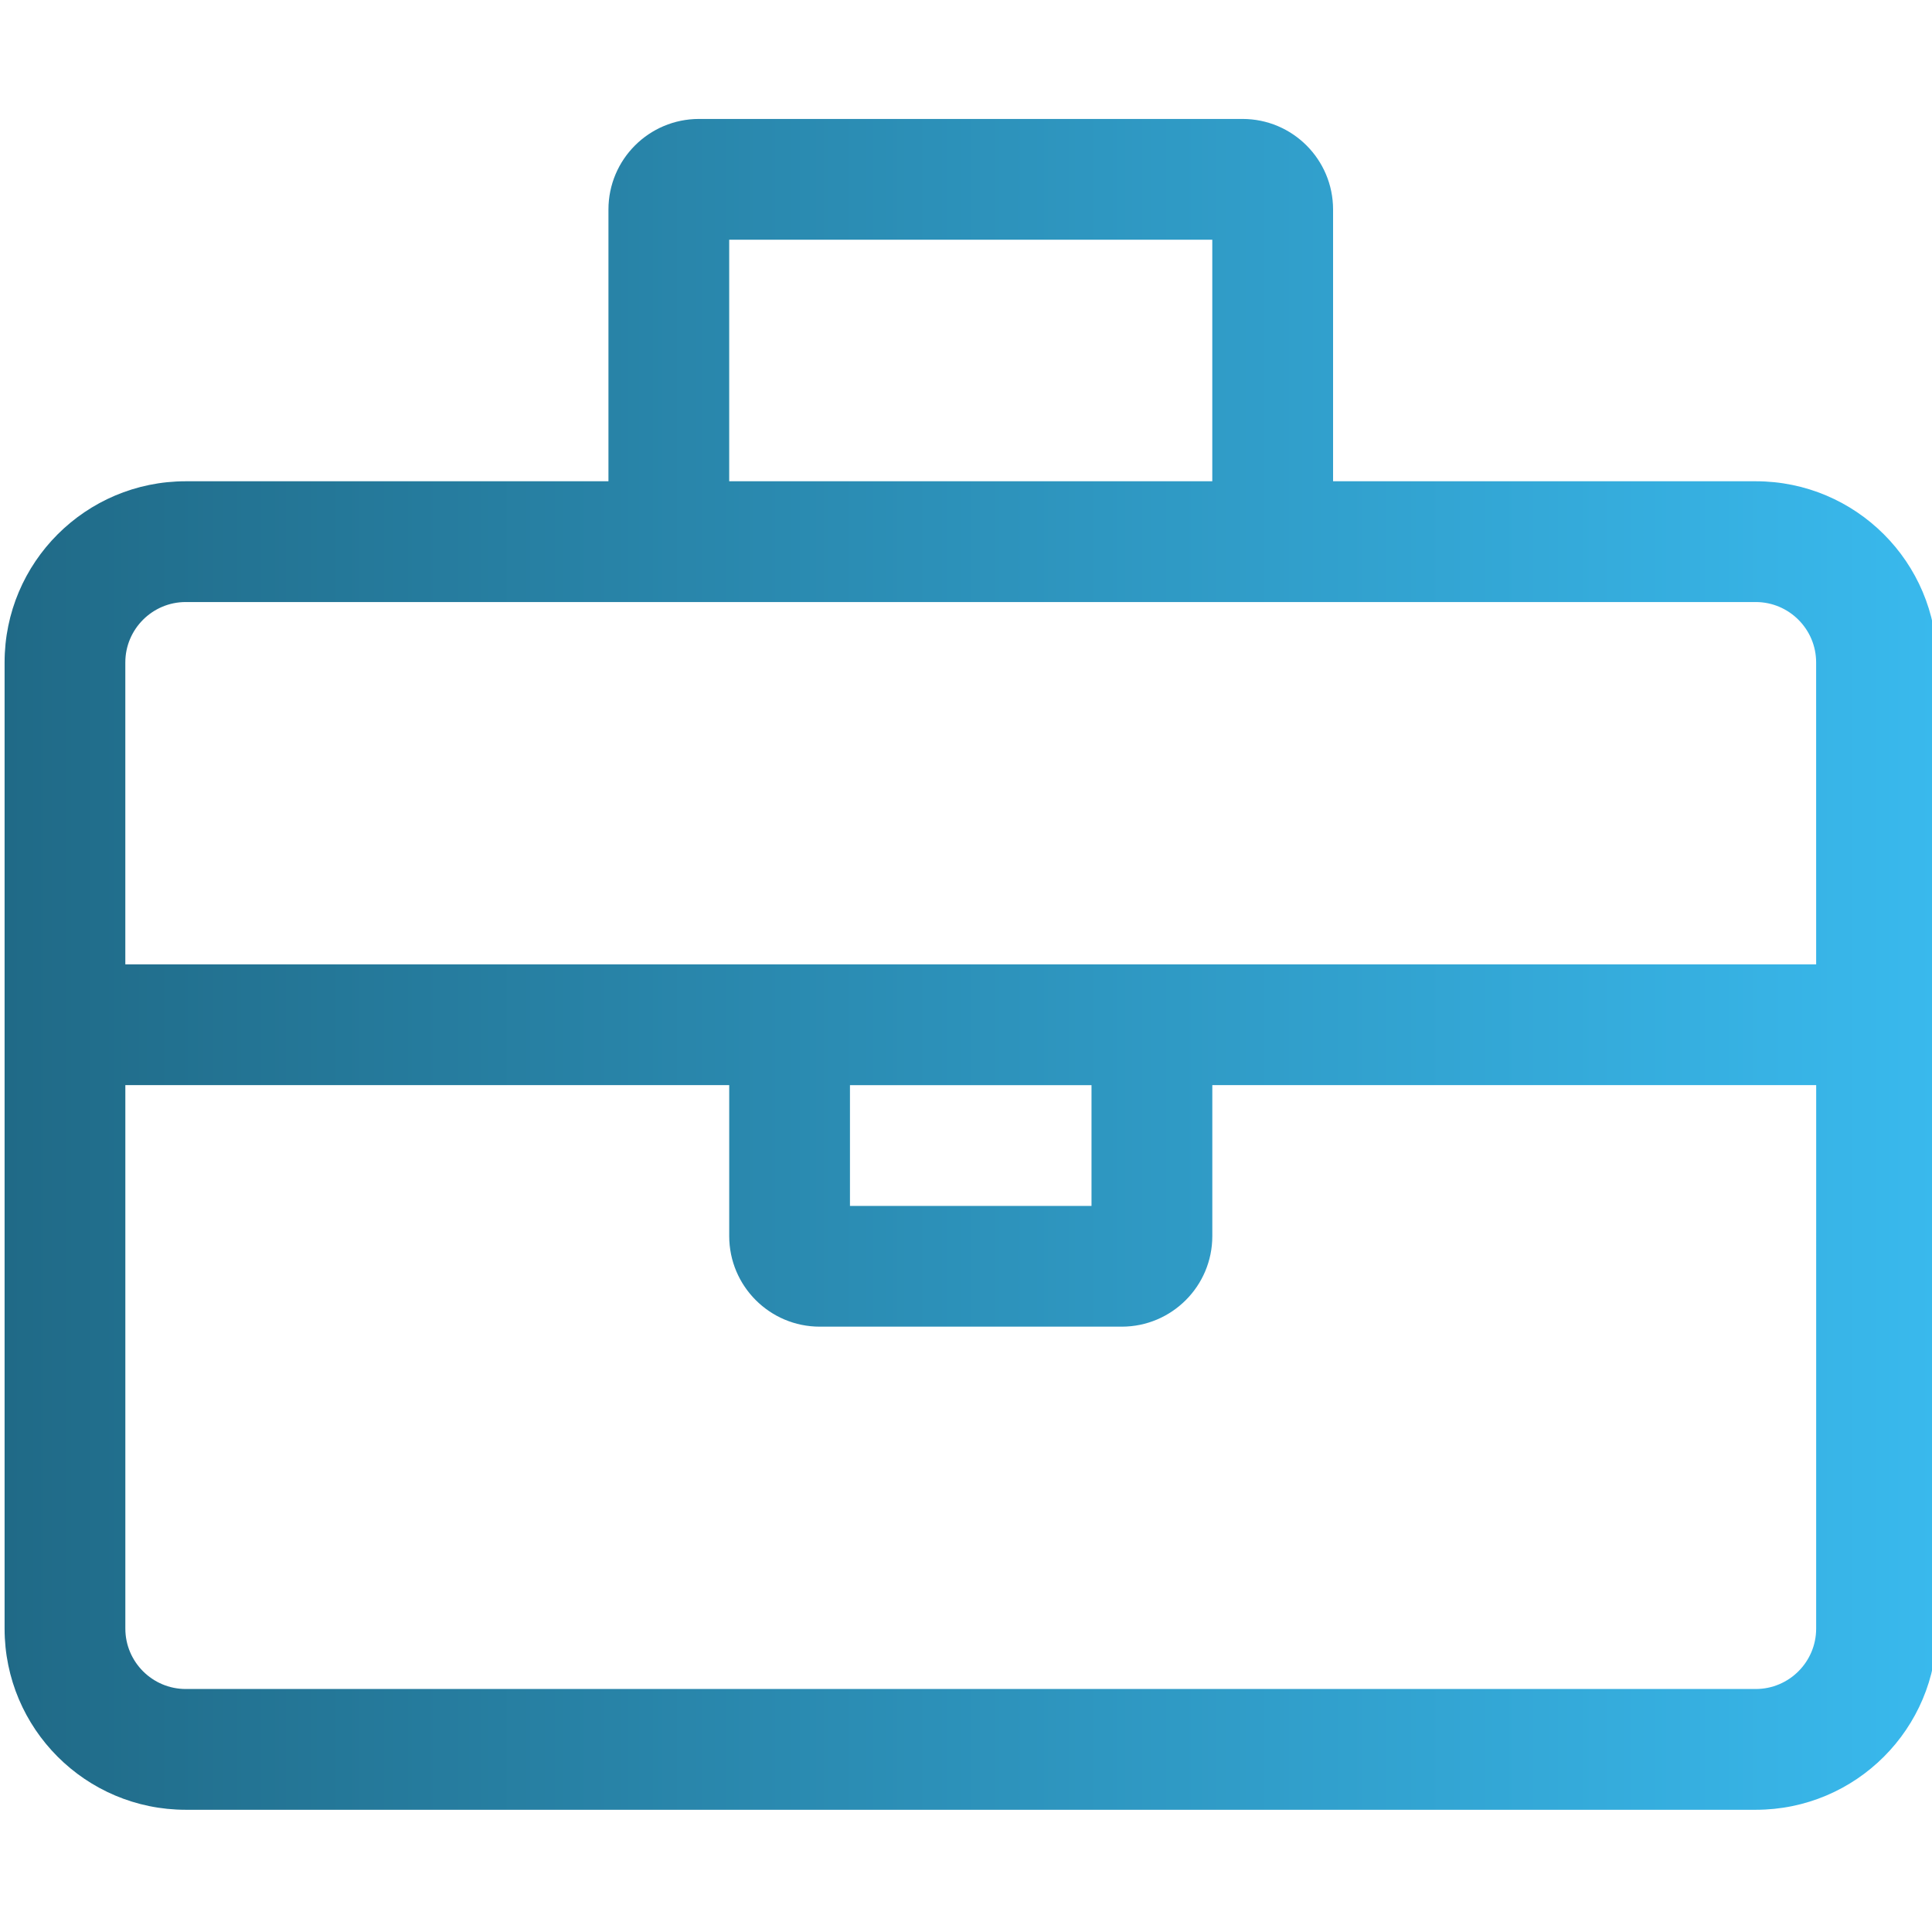 <svg id="pb" width="600px" height="600px" version="1.1" viewBox="0 0 600 600" xmlns="http://www.w3.org/2000/svg" xmlns:cc="http://creativecommons.org/ns#" xmlns:dc="http://purl.org/dc/elements/1.1/" xmlns:rdf="http://www.w3.org/1999/02/22-rdf-syntax-ns#" xmlns:xlink="http://www.w3.org/1999/xlink"><title>Siti Web per Studi Professionali</title><defs><linearGradient id="pa" x1="-.244" x2="639.81" y1="255.64" y2="255.64" gradientUnits="userSpaceOnUse"><stop stop-color="#206a87" offset="0"/><stop stop-color="#39b9ed" offset="1"/></linearGradient></defs><g transform="matrix(1.172 0 0 1.172 -.27 3.76)" stroke-width=".853"><g transform="matrix(.8 0 0 .8 1.639 47.817)" stroke="#fff" stroke-width="42.67"><path d="m579.8 95.628h-140.01v-90.008c0-16.576-13.426-30.003-30.003-30.003h-180.01c-16.576 0-30.003 13.426-30.003 30.003v90.008h-140.01c-33.14 0-60.005 26.865-60.005 60.005v320.03c0 33.14 26.865 60.005 60.005 60.005h520.04c33.14 0 60.005-26.865 60.005-60.005v-320.03c0-33.14-26.865-60.005-60.005-60.005zm-340.03-80.007h160.01v80.007h-160.01zm360.03 460.04c0 11.026-8.976 20.002-20.002 20.002h-520.04c-11.026 0-20.002-8.976-20.002-20.002v-180.02h200.02v50.004c0 16.564 13.439 30.002 30.002 30.002h100.01c16.564 0 30.003-13.439 30.003-30.002v-50.004h200.02zm-320.03-140.01v-40.003h80.007v40.003zm320.03-80.007h-560.05v-100.01c0-11.026 8.976-20.002 20.002-20.002h520.04c11.026 0 20.002 8.976 20.002 20.002z" fill="url(#pa)" stroke-width="0"/></g></g></svg>